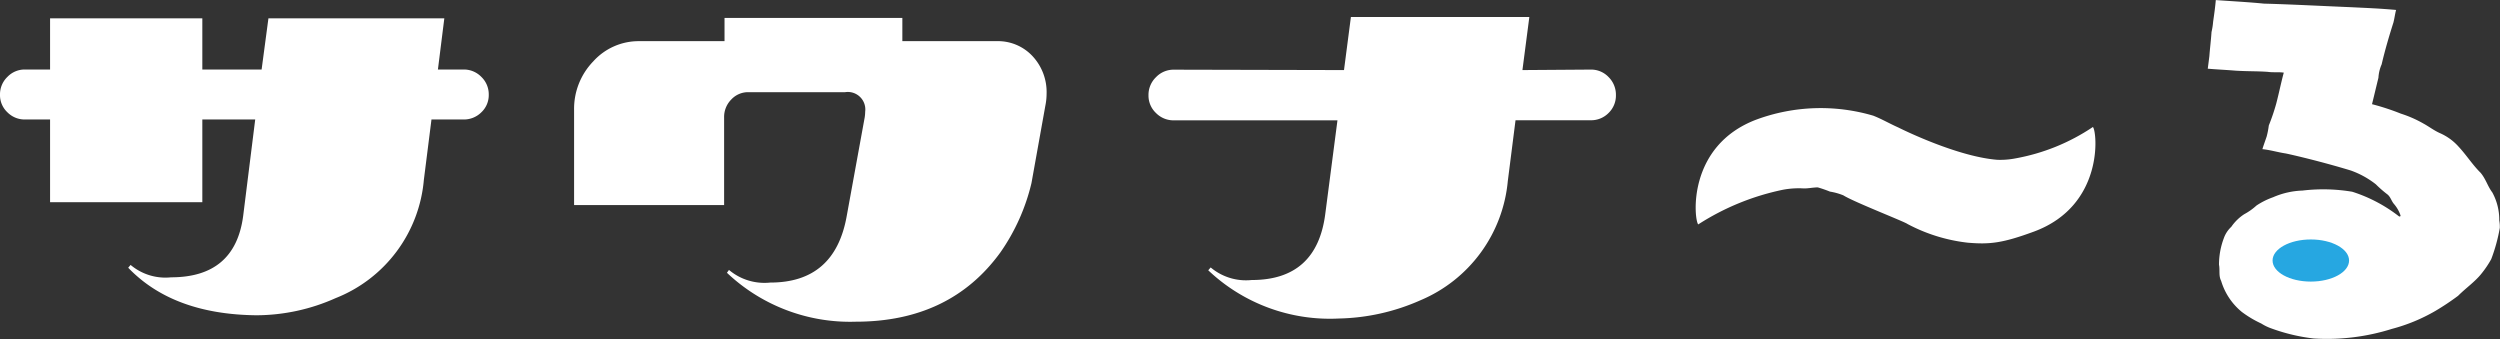 <svg id="グループ_102054" data-name="グループ 102054" xmlns="http://www.w3.org/2000/svg" width="224.364" height="30.43" viewBox="0 0 224.364 30.43">
  <rect x="0" y="0" width="224.364" height="30.43" fill="#333333" stroke="none"/>
  <path id="パス_42854" data-name="パス 42854" d="M48.481-247.218h-2.3l.575-4.59H30.97l-.611,4.59H25.038v-4.59H11.374v4.59H9.109a2.143,2.143,0,0,0-1.564.663,2.173,2.173,0,0,0-.665,1.6,2.114,2.114,0,0,0,.665,1.578,2.173,2.173,0,0,0,1.564.645h2.265v7.423H25.038v-7.423h4.746l-1.079,8.642q-.719,5.522-6.472,5.522a4.847,4.847,0,0,1-3.632-1.112l-.216.251q4.027,4.2,11.542,4.267a17.534,17.534,0,0,0,7.083-1.542,12.578,12.578,0,0,0,7.91-10.614l.683-5.414h2.876a2.215,2.215,0,0,0,1.6-.645,2.114,2.114,0,0,0,.665-1.578,2.173,2.173,0,0,0-.665-1.6A2.184,2.184,0,0,0,48.481-247.218Z" transform="translate(-6.88 253.456)" fill="#fff"/>
  <path id="パス_42855" data-name="パス 42855" d="M44.955-254.847H36.48v-2.085H20.521v2.085H12.853a5.481,5.481,0,0,0-4.109,1.811,6.112,6.112,0,0,0-1.724,4.372v8.525H20.484V-248a2.219,2.219,0,0,1,.642-1.61,2.055,2.055,0,0,1,1.523-.659h8.695a1.571,1.571,0,0,1,1.8,1.756A3.607,3.607,0,0,1,33.1-248l-1.614,8.854q-1.064,5.964-6.861,5.964a4.946,4.946,0,0,1-3.705-1.134l-.183.256a16.077,16.077,0,0,0,11.556,4.39q8.475,0,12.987-6.22a18.148,18.148,0,0,0,2.788-6.22l1.247-6.952a5.394,5.394,0,0,0,.11-1.061,4.723,4.723,0,0,0-1.266-3.384A4.232,4.232,0,0,0,44.955-254.847Z" transform="translate(44.502 258.541)" fill="#fff"/>
  <path id="パス_42856" data-name="パス 42856" d="M46.668-251.088a2.157,2.157,0,0,1,1.605.673,2.235,2.235,0,0,1,.657,1.619,2.174,2.174,0,0,1-.657,1.6,2.186,2.186,0,0,1-1.605.655H39.92l-.693,5.457a12.892,12.892,0,0,1-7.843,10.7,18.948,18.948,0,0,1-7.332,1.637,15.874,15.874,0,0,1-11.71-4.329l.219-.255a4.918,4.918,0,0,0,3.684,1.128q5.837,0,6.6-5.93l1.094-8.4H9.242a2.2,2.2,0,0,1-1.587-.655,2.145,2.145,0,0,1-.675-1.6,2.2,2.2,0,0,1,.675-1.619,2.175,2.175,0,0,1,1.587-.673l15.284.036.62-4.766H41.16l-.62,4.766Z" transform="translate(96.092 257.333)" fill="#fff"/>
  <path id="パス_42857" data-name="パス 42857" d="M61.288-61.986a18.228,18.228,0,0,1-6.952,2.818,7.212,7.212,0,0,1-1.642.126c-3.613-.294-8.54-2.734-8.868-2.9C43.058-62.28,42.347-62.7,41.58-63a16.666,16.666,0,0,0-10.456.336c-6.3,2.355-5.639,9-5.255,9.422a22.4,22.4,0,0,1,7.609-3.113,7.7,7.7,0,0,1,1.7-.126c.493.042.931-.084,1.423-.084a11.261,11.261,0,0,1,1.095.379,5.46,5.46,0,0,1,1.2.336c.931.589,5.474,2.355,5.748,2.566a15.1,15.1,0,0,0,5.42,1.682c1.971.168,3.12.042,5.967-1.009C62.328-54.962,61.671-61.607,61.288-61.986Z" transform="translate(126.54 73.383)" fill="#fff"/>
  <path id="パス_42858" data-name="パス 42858" d="M56.949-96.344a2.924,2.924,0,0,1-2.659,1.487,1.588,1.588,0,0,1-1.008-.743c-.144-.389.24-.779.672-.991a2.724,2.724,0,0,1,1.824.248C56.642-95.849,56.949-96.344,56.949-96.344Zm13.281-5.7c-.432-.566-.576-1.2-1.056-1.77-.72-.708-1.248-1.558-1.968-2.336a4.865,4.865,0,0,0-1.632-1.2c-.576-.248-1.008-.6-1.536-.885a10.439,10.439,0,0,0-2.016-.885,21.433,21.433,0,0,0-2.593-.85c.192-.779.384-1.593.576-2.372a3.47,3.47,0,0,1,.288-1.2c.288-1.239.672-2.549,1.056-3.753.1-.389.144-.779.24-1.133-1.584-.142-2.689-.177-4.081-.248-2.593-.106-5.185-.248-7.778-.319-1.44-.142-2.833-.212-4.321-.319-.048.6-.144,1.274-.24,1.947a6.109,6.109,0,0,1-.144.92c-.048.743-.144,1.487-.192,2.159-.048.389-.1.779-.144,1.133.816.071,1.632.106,2.5.177,1.2.071,1.824.035,2.881.106.48.071.96,0,1.44.071-.24.885-.432,1.841-.672,2.761a18.363,18.363,0,0,1-.672,1.982,7.217,7.217,0,0,1-.192.991c-.144.425-.288.814-.384,1.133.72.071,1.392.283,2.112.389.672.142,3.121.708,5.809,1.522a7.945,7.945,0,0,1,2.256,1.239,10.368,10.368,0,0,0,1.056.92c.288.248.336.566.576.85a3.1,3.1,0,0,1,.576.991c.048.106-.048.177-.144.106a13.476,13.476,0,0,0-4.177-2.195,15.776,15.776,0,0,0-4.465-.106,7.2,7.2,0,0,0-2.641.6,6.713,6.713,0,0,0-1.488.743,5.4,5.4,0,0,1-1.1.779A4.173,4.173,0,0,0,46.8-98.964a2.552,2.552,0,0,0-.672,1.027,6.741,6.741,0,0,0-.432,2.372c.1.5-.048.991.192,1.451a5.707,5.707,0,0,0,1.872,2.8,9.623,9.623,0,0,0,1.728,1.027,4.483,4.483,0,0,0,.96.46,16.634,16.634,0,0,0,3.745.885A19.338,19.338,0,0,0,61.2-89.8a15.734,15.734,0,0,0,3.937-1.628,22.916,22.916,0,0,0,2.016-1.345c.672-.673,1.488-1.239,2.064-1.947a8.883,8.883,0,0,0,.912-1.345,15.173,15.173,0,0,0,.768-2.8,3.012,3.012,0,0,0-.048-.673A5.108,5.108,0,0,0,70.229-102.044Z" transform="translate(153.449 119.32)" fill="#fff"/>
  <ellipse id="楕円形_3142" data-name="楕円形 3142" cx="3.433" cy="1.89" rx="3.433" ry="1.89" transform="translate(203.953 21.491)" fill="#26a7e1"/>
</svg>
